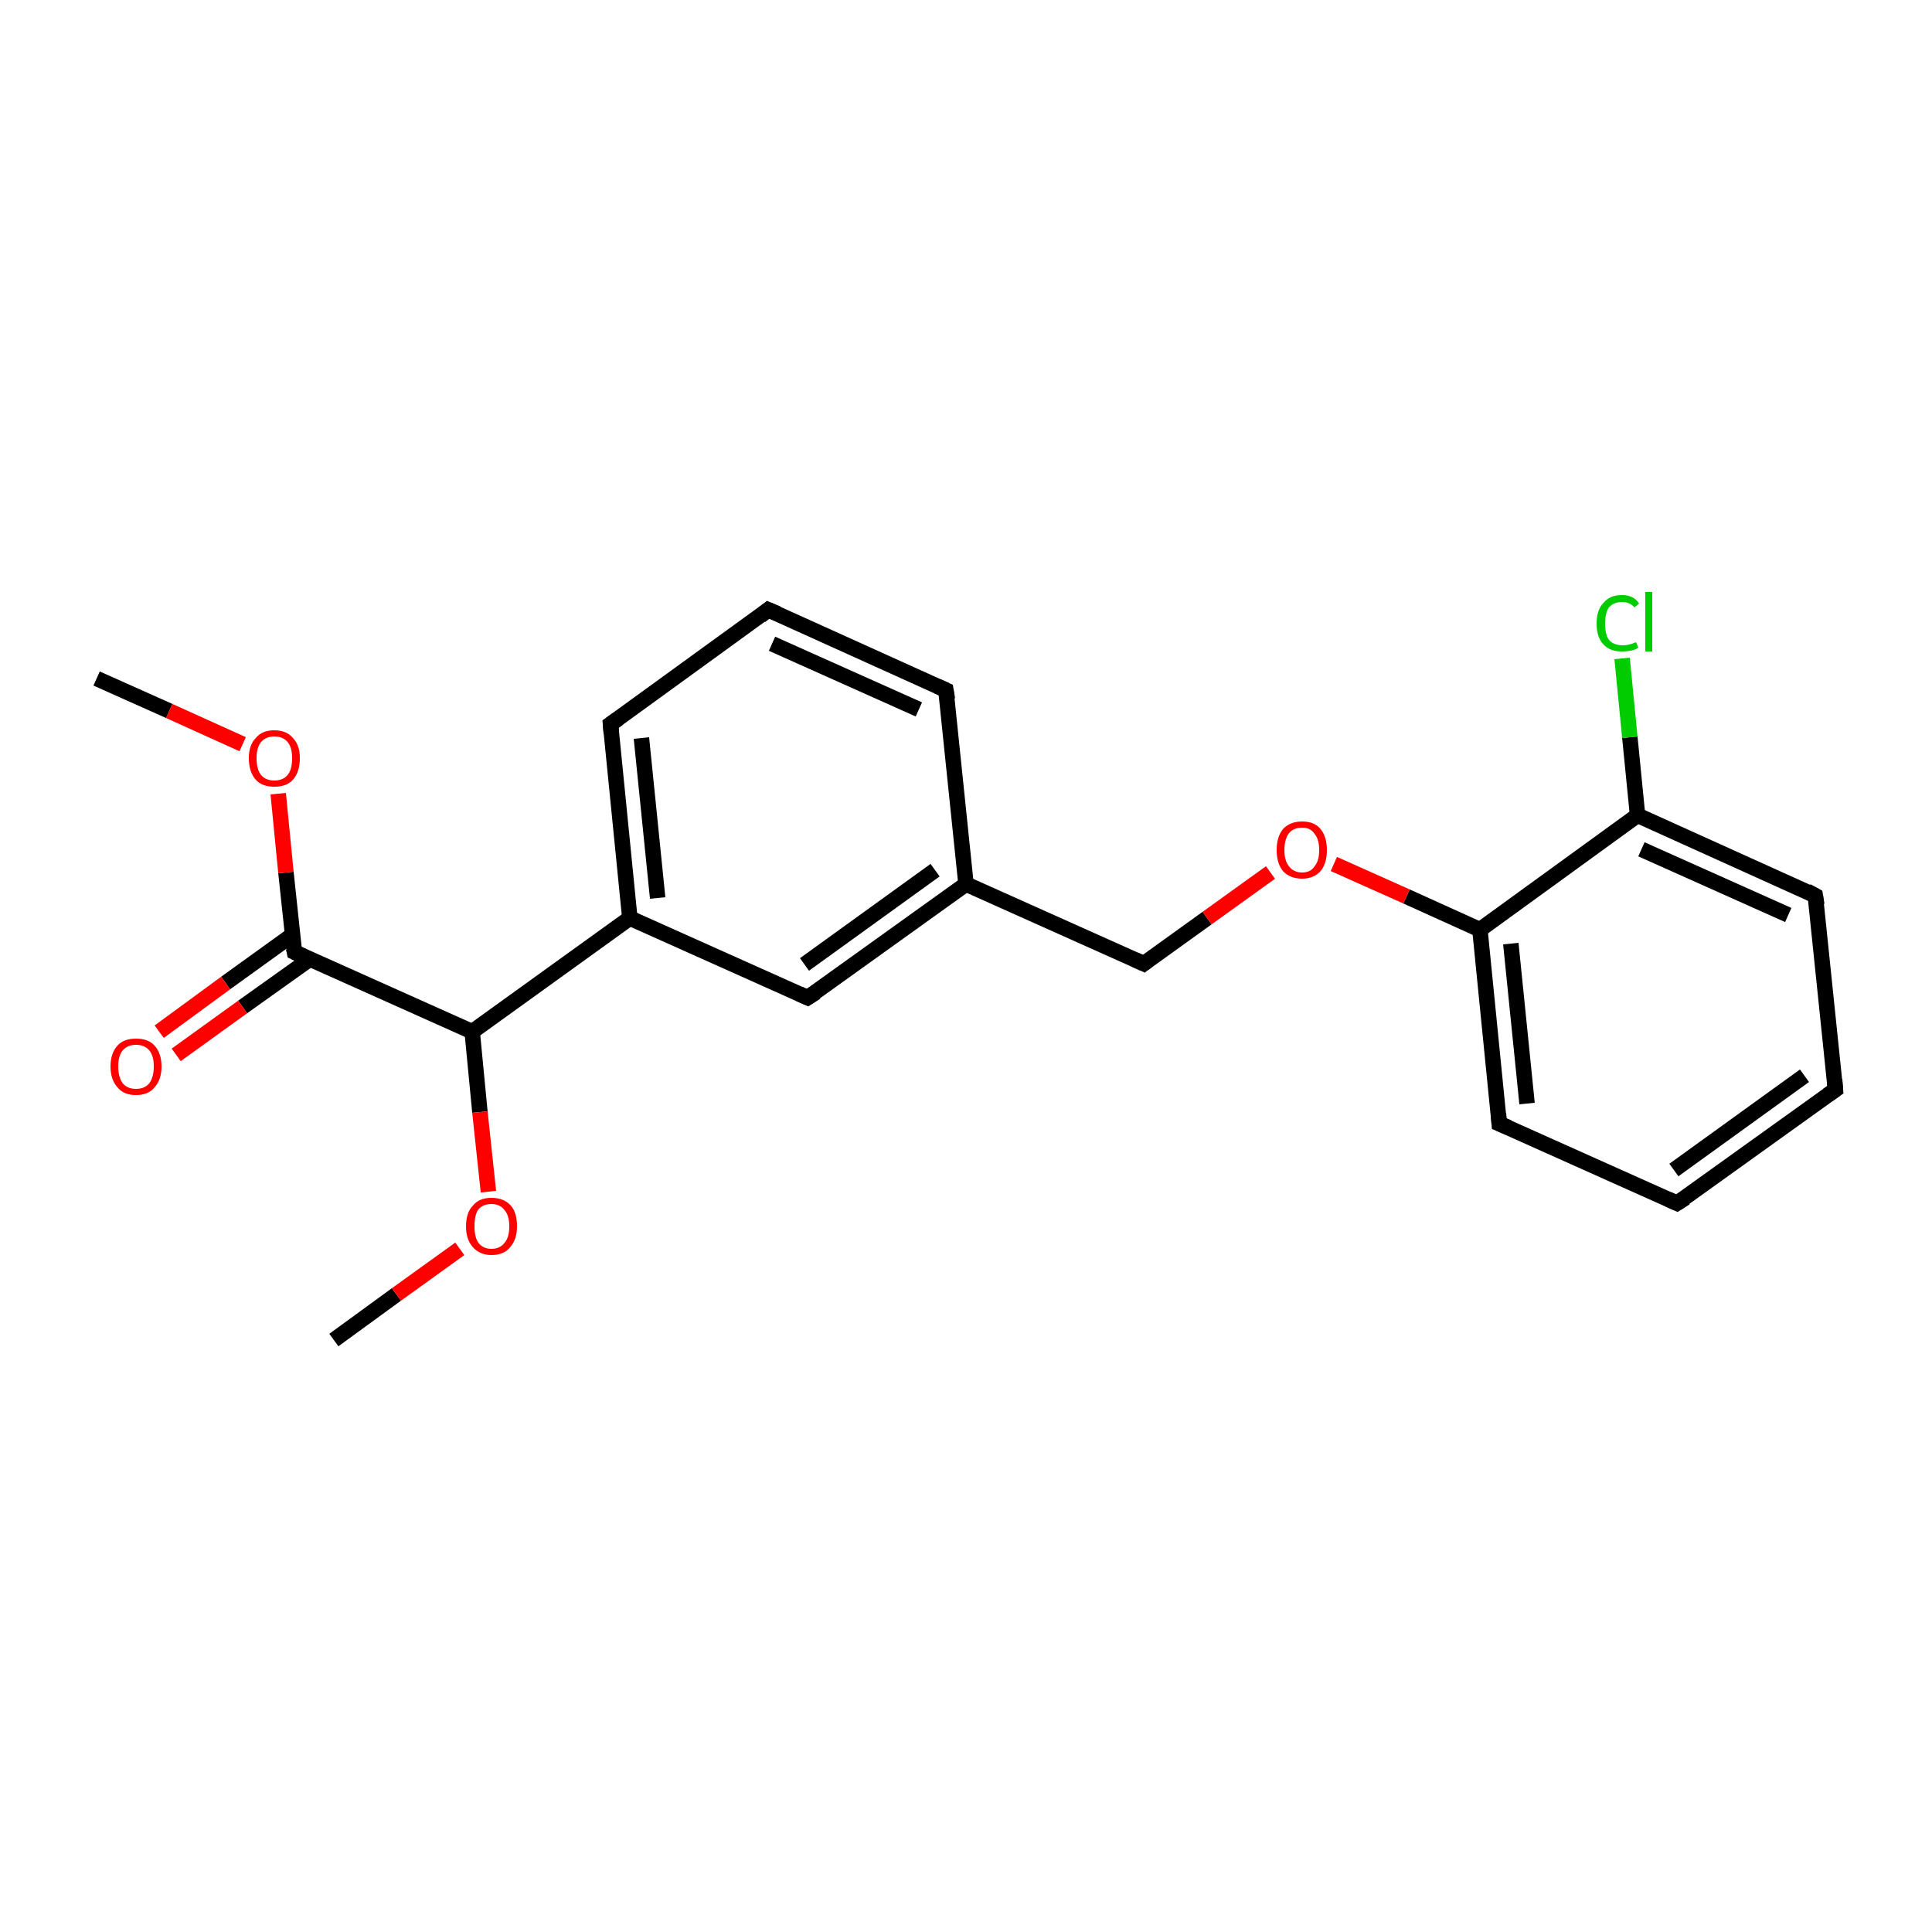 <?xml version='1.0' encoding='iso-8859-1'?>
<svg version='1.1' baseProfile='full'
              xmlns='http://www.w3.org/2000/svg'
                      xmlns:rdkit='http://www.rdkit.org/xml'
                      xmlns:xlink='http://www.w3.org/1999/xlink'
                  xml:space='preserve'
width='250px' height='250px' viewBox='0 0 250 250'>
<!-- END OF HEADER -->
<rect style='opacity:1.0;fill:#FFFFFF;stroke:none' width='250.0' height='250.0' x='0.0' y='0.0'> </rect>
<path class='bond-0 atom-0 atom-19' d='M 43.2,173.4 L 51.3,167.5' style='fill:none;fill-rule:evenodd;stroke:#000000;stroke-width:2.0px;stroke-linecap:butt;stroke-linejoin:miter;stroke-opacity:1' />
<path class='bond-0 atom-0 atom-19' d='M 51.3,167.5 L 59.5,161.6' style='fill:none;fill-rule:evenodd;stroke:#FF0000;stroke-width:2.0px;stroke-linecap:butt;stroke-linejoin:miter;stroke-opacity:1' />
<path class='bond-1 atom-1 atom-20' d='M 12.5,87.8 L 21.9,92.0' style='fill:none;fill-rule:evenodd;stroke:#000000;stroke-width:2.0px;stroke-linecap:butt;stroke-linejoin:miter;stroke-opacity:1' />
<path class='bond-1 atom-1 atom-20' d='M 21.9,92.0 L 31.4,96.3' style='fill:none;fill-rule:evenodd;stroke:#FF0000;stroke-width:2.0px;stroke-linecap:butt;stroke-linejoin:miter;stroke-opacity:1' />
<path class='bond-2 atom-2 atom-3' d='M 237.5,141.0 L 217.0,155.7' style='fill:none;fill-rule:evenodd;stroke:#000000;stroke-width:2.0px;stroke-linecap:butt;stroke-linejoin:miter;stroke-opacity:1' />
<path class='bond-2 atom-2 atom-3' d='M 233.5,139.2 L 216.6,151.4' style='fill:none;fill-rule:evenodd;stroke:#000000;stroke-width:2.0px;stroke-linecap:butt;stroke-linejoin:miter;stroke-opacity:1' />
<path class='bond-3 atom-2 atom-7' d='M 237.5,141.0 L 234.9,115.9' style='fill:none;fill-rule:evenodd;stroke:#000000;stroke-width:2.0px;stroke-linecap:butt;stroke-linejoin:miter;stroke-opacity:1' />
<path class='bond-4 atom-3 atom-8' d='M 217.0,155.7 L 194.0,145.4' style='fill:none;fill-rule:evenodd;stroke:#000000;stroke-width:2.0px;stroke-linecap:butt;stroke-linejoin:miter;stroke-opacity:1' />
<path class='bond-5 atom-4 atom-5' d='M 99.4,78.9 L 122.4,89.3' style='fill:none;fill-rule:evenodd;stroke:#000000;stroke-width:2.0px;stroke-linecap:butt;stroke-linejoin:miter;stroke-opacity:1' />
<path class='bond-5 atom-4 atom-5' d='M 99.9,83.3 L 118.9,91.8' style='fill:none;fill-rule:evenodd;stroke:#000000;stroke-width:2.0px;stroke-linecap:butt;stroke-linejoin:miter;stroke-opacity:1' />
<path class='bond-6 atom-4 atom-6' d='M 99.4,78.9 L 79.0,93.7' style='fill:none;fill-rule:evenodd;stroke:#000000;stroke-width:2.0px;stroke-linecap:butt;stroke-linejoin:miter;stroke-opacity:1' />
<path class='bond-7 atom-5 atom-11' d='M 122.4,89.3 L 125.0,114.4' style='fill:none;fill-rule:evenodd;stroke:#000000;stroke-width:2.0px;stroke-linecap:butt;stroke-linejoin:miter;stroke-opacity:1' />
<path class='bond-8 atom-6 atom-12' d='M 79.0,93.7 L 81.5,118.8' style='fill:none;fill-rule:evenodd;stroke:#000000;stroke-width:2.0px;stroke-linecap:butt;stroke-linejoin:miter;stroke-opacity:1' />
<path class='bond-8 atom-6 atom-12' d='M 83.0,95.5 L 85.1,116.2' style='fill:none;fill-rule:evenodd;stroke:#000000;stroke-width:2.0px;stroke-linecap:butt;stroke-linejoin:miter;stroke-opacity:1' />
<path class='bond-9 atom-7 atom-13' d='M 234.9,115.9 L 211.9,105.5' style='fill:none;fill-rule:evenodd;stroke:#000000;stroke-width:2.0px;stroke-linecap:butt;stroke-linejoin:miter;stroke-opacity:1' />
<path class='bond-9 atom-7 atom-13' d='M 231.4,118.4 L 212.4,109.9' style='fill:none;fill-rule:evenodd;stroke:#000000;stroke-width:2.0px;stroke-linecap:butt;stroke-linejoin:miter;stroke-opacity:1' />
<path class='bond-10 atom-8 atom-14' d='M 194.0,145.4 L 191.5,120.3' style='fill:none;fill-rule:evenodd;stroke:#000000;stroke-width:2.0px;stroke-linecap:butt;stroke-linejoin:miter;stroke-opacity:1' />
<path class='bond-10 atom-8 atom-14' d='M 197.6,142.8 L 195.5,122.1' style='fill:none;fill-rule:evenodd;stroke:#000000;stroke-width:2.0px;stroke-linecap:butt;stroke-linejoin:miter;stroke-opacity:1' />
<path class='bond-11 atom-9 atom-11' d='M 104.5,129.1 L 125.0,114.4' style='fill:none;fill-rule:evenodd;stroke:#000000;stroke-width:2.0px;stroke-linecap:butt;stroke-linejoin:miter;stroke-opacity:1' />
<path class='bond-11 atom-9 atom-11' d='M 104.1,124.8 L 121.0,112.6' style='fill:none;fill-rule:evenodd;stroke:#000000;stroke-width:2.0px;stroke-linecap:butt;stroke-linejoin:miter;stroke-opacity:1' />
<path class='bond-12 atom-9 atom-12' d='M 104.5,129.1 L 81.5,118.8' style='fill:none;fill-rule:evenodd;stroke:#000000;stroke-width:2.0px;stroke-linecap:butt;stroke-linejoin:miter;stroke-opacity:1' />
<path class='bond-13 atom-10 atom-11' d='M 148.0,124.7 L 125.0,114.4' style='fill:none;fill-rule:evenodd;stroke:#000000;stroke-width:2.0px;stroke-linecap:butt;stroke-linejoin:miter;stroke-opacity:1' />
<path class='bond-14 atom-10 atom-21' d='M 148.0,124.7 L 156.2,118.8' style='fill:none;fill-rule:evenodd;stroke:#000000;stroke-width:2.0px;stroke-linecap:butt;stroke-linejoin:miter;stroke-opacity:1' />
<path class='bond-14 atom-10 atom-21' d='M 156.2,118.8 L 164.4,112.9' style='fill:none;fill-rule:evenodd;stroke:#FF0000;stroke-width:2.0px;stroke-linecap:butt;stroke-linejoin:miter;stroke-opacity:1' />
<path class='bond-15 atom-12 atom-15' d='M 81.5,118.8 L 61.1,133.5' style='fill:none;fill-rule:evenodd;stroke:#000000;stroke-width:2.0px;stroke-linecap:butt;stroke-linejoin:miter;stroke-opacity:1' />
<path class='bond-16 atom-13 atom-14' d='M 211.9,105.5 L 191.5,120.3' style='fill:none;fill-rule:evenodd;stroke:#000000;stroke-width:2.0px;stroke-linecap:butt;stroke-linejoin:miter;stroke-opacity:1' />
<path class='bond-17 atom-13 atom-17' d='M 211.9,105.5 L 210.9,95.4' style='fill:none;fill-rule:evenodd;stroke:#000000;stroke-width:2.0px;stroke-linecap:butt;stroke-linejoin:miter;stroke-opacity:1' />
<path class='bond-17 atom-13 atom-17' d='M 210.9,95.4 L 209.9,85.2' style='fill:none;fill-rule:evenodd;stroke:#00CC00;stroke-width:2.0px;stroke-linecap:butt;stroke-linejoin:miter;stroke-opacity:1' />
<path class='bond-18 atom-14 atom-21' d='M 191.5,120.3 L 182.0,116.0' style='fill:none;fill-rule:evenodd;stroke:#000000;stroke-width:2.0px;stroke-linecap:butt;stroke-linejoin:miter;stroke-opacity:1' />
<path class='bond-18 atom-14 atom-21' d='M 182.0,116.0 L 172.6,111.8' style='fill:none;fill-rule:evenodd;stroke:#FF0000;stroke-width:2.0px;stroke-linecap:butt;stroke-linejoin:miter;stroke-opacity:1' />
<path class='bond-19 atom-15 atom-16' d='M 61.1,133.5 L 38.1,123.2' style='fill:none;fill-rule:evenodd;stroke:#000000;stroke-width:2.0px;stroke-linecap:butt;stroke-linejoin:miter;stroke-opacity:1' />
<path class='bond-20 atom-15 atom-19' d='M 61.1,133.5 L 62.1,143.9' style='fill:none;fill-rule:evenodd;stroke:#000000;stroke-width:2.0px;stroke-linecap:butt;stroke-linejoin:miter;stroke-opacity:1' />
<path class='bond-20 atom-15 atom-19' d='M 62.1,143.9 L 63.2,154.2' style='fill:none;fill-rule:evenodd;stroke:#FF0000;stroke-width:2.0px;stroke-linecap:butt;stroke-linejoin:miter;stroke-opacity:1' />
<path class='bond-21 atom-16 atom-18' d='M 37.8,121.0 L 29.2,127.2' style='fill:none;fill-rule:evenodd;stroke:#000000;stroke-width:2.0px;stroke-linecap:butt;stroke-linejoin:miter;stroke-opacity:1' />
<path class='bond-21 atom-16 atom-18' d='M 29.2,127.2 L 20.6,133.5' style='fill:none;fill-rule:evenodd;stroke:#FF0000;stroke-width:2.0px;stroke-linecap:butt;stroke-linejoin:miter;stroke-opacity:1' />
<path class='bond-21 atom-16 atom-18' d='M 40.1,124.1 L 31.4,130.3' style='fill:none;fill-rule:evenodd;stroke:#000000;stroke-width:2.0px;stroke-linecap:butt;stroke-linejoin:miter;stroke-opacity:1' />
<path class='bond-21 atom-16 atom-18' d='M 31.4,130.3 L 22.8,136.5' style='fill:none;fill-rule:evenodd;stroke:#FF0000;stroke-width:2.0px;stroke-linecap:butt;stroke-linejoin:miter;stroke-opacity:1' />
<path class='bond-22 atom-16 atom-20' d='M 38.1,123.2 L 37.0,112.9' style='fill:none;fill-rule:evenodd;stroke:#000000;stroke-width:2.0px;stroke-linecap:butt;stroke-linejoin:miter;stroke-opacity:1' />
<path class='bond-22 atom-16 atom-20' d='M 37.0,112.9 L 36.0,102.7' style='fill:none;fill-rule:evenodd;stroke:#FF0000;stroke-width:2.0px;stroke-linecap:butt;stroke-linejoin:miter;stroke-opacity:1' />
<path d='M 236.5,141.7 L 237.5,141.0 L 237.4,139.7' style='fill:none;stroke:#000000;stroke-width:2.0px;stroke-linecap:butt;stroke-linejoin:miter;stroke-opacity:1;' />
<path d='M 218.1,155.0 L 217.0,155.7 L 215.9,155.2' style='fill:none;stroke:#000000;stroke-width:2.0px;stroke-linecap:butt;stroke-linejoin:miter;stroke-opacity:1;' />
<path d='M 100.6,79.4 L 99.4,78.9 L 98.4,79.7' style='fill:none;stroke:#000000;stroke-width:2.0px;stroke-linecap:butt;stroke-linejoin:miter;stroke-opacity:1;' />
<path d='M 121.3,88.8 L 122.4,89.3 L 122.6,90.5' style='fill:none;stroke:#000000;stroke-width:2.0px;stroke-linecap:butt;stroke-linejoin:miter;stroke-opacity:1;' />
<path d='M 80.0,93.0 L 79.0,93.7 L 79.1,94.9' style='fill:none;stroke:#000000;stroke-width:2.0px;stroke-linecap:butt;stroke-linejoin:miter;stroke-opacity:1;' />
<path d='M 235.1,117.1 L 234.9,115.9 L 233.8,115.3' style='fill:none;stroke:#000000;stroke-width:2.0px;stroke-linecap:butt;stroke-linejoin:miter;stroke-opacity:1;' />
<path d='M 195.2,145.9 L 194.0,145.4 L 193.9,144.1' style='fill:none;stroke:#000000;stroke-width:2.0px;stroke-linecap:butt;stroke-linejoin:miter;stroke-opacity:1;' />
<path d='M 105.6,128.4 L 104.5,129.1 L 103.4,128.6' style='fill:none;stroke:#000000;stroke-width:2.0px;stroke-linecap:butt;stroke-linejoin:miter;stroke-opacity:1;' />
<path d='M 146.9,124.2 L 148.0,124.7 L 148.4,124.4' style='fill:none;stroke:#000000;stroke-width:2.0px;stroke-linecap:butt;stroke-linejoin:miter;stroke-opacity:1;' />
<path d='M 39.2,123.7 L 38.1,123.2 L 38.0,122.7' style='fill:none;stroke:#000000;stroke-width:2.0px;stroke-linecap:butt;stroke-linejoin:miter;stroke-opacity:1;' />
<path class='atom-17' d='M 206.6 80.7
Q 206.6 78.9, 207.5 78.0
Q 208.3 77.0, 209.9 77.0
Q 211.4 77.0, 212.1 78.1
L 211.5 78.6
Q 210.9 77.9, 209.9 77.9
Q 208.8 77.9, 208.2 78.6
Q 207.7 79.3, 207.7 80.7
Q 207.7 82.1, 208.2 82.8
Q 208.8 83.5, 210.0 83.5
Q 210.8 83.5, 211.7 83.1
L 212.0 83.8
Q 211.6 84.1, 211.0 84.2
Q 210.5 84.3, 209.9 84.3
Q 208.3 84.3, 207.5 83.4
Q 206.6 82.5, 206.6 80.7
' fill='#00CC00'/>
<path class='atom-17' d='M 212.9 76.6
L 213.8 76.6
L 213.8 84.3
L 212.9 84.3
L 212.9 76.6
' fill='#00CC00'/>
<path class='atom-18' d='M 14.3 138.0
Q 14.3 136.3, 15.2 135.3
Q 16.0 134.4, 17.6 134.4
Q 19.2 134.4, 20.0 135.3
Q 20.9 136.3, 20.9 138.0
Q 20.9 139.7, 20.0 140.7
Q 19.2 141.7, 17.6 141.7
Q 16.0 141.7, 15.2 140.7
Q 14.3 139.7, 14.3 138.0
M 17.6 140.9
Q 18.7 140.9, 19.3 140.2
Q 19.9 139.4, 19.9 138.0
Q 19.9 136.6, 19.3 135.9
Q 18.7 135.2, 17.6 135.2
Q 16.5 135.2, 15.9 135.9
Q 15.3 136.6, 15.3 138.0
Q 15.3 139.4, 15.9 140.2
Q 16.5 140.9, 17.6 140.9
' fill='#FF0000'/>
<path class='atom-19' d='M 60.3 158.7
Q 60.3 156.9, 61.2 156.0
Q 62.0 155.0, 63.6 155.0
Q 65.2 155.0, 66.1 156.0
Q 66.9 156.9, 66.9 158.7
Q 66.9 160.4, 66.0 161.4
Q 65.2 162.4, 63.6 162.4
Q 62.1 162.4, 61.2 161.4
Q 60.3 160.4, 60.3 158.7
M 63.6 161.6
Q 64.7 161.6, 65.3 160.8
Q 65.9 160.1, 65.9 158.7
Q 65.9 157.3, 65.3 156.6
Q 64.7 155.8, 63.6 155.8
Q 62.5 155.8, 61.9 156.5
Q 61.4 157.2, 61.4 158.7
Q 61.4 160.1, 61.9 160.8
Q 62.5 161.6, 63.6 161.6
' fill='#FF0000'/>
<path class='atom-20' d='M 32.2 98.1
Q 32.2 96.4, 33.1 95.5
Q 33.9 94.5, 35.5 94.5
Q 37.1 94.5, 37.9 95.5
Q 38.8 96.4, 38.8 98.1
Q 38.8 99.9, 37.9 100.9
Q 37.1 101.8, 35.5 101.8
Q 33.9 101.8, 33.1 100.9
Q 32.2 99.9, 32.2 98.1
M 35.5 101.0
Q 36.6 101.0, 37.2 100.3
Q 37.8 99.6, 37.8 98.1
Q 37.8 96.7, 37.2 96.0
Q 36.6 95.3, 35.5 95.3
Q 34.4 95.3, 33.8 96.0
Q 33.2 96.7, 33.2 98.1
Q 33.2 99.6, 33.8 100.3
Q 34.4 101.0, 35.5 101.0
' fill='#FF0000'/>
<path class='atom-21' d='M 165.2 110.0
Q 165.2 108.3, 166.0 107.3
Q 166.9 106.3, 168.5 106.3
Q 170.1 106.3, 170.9 107.3
Q 171.7 108.3, 171.7 110.0
Q 171.7 111.7, 170.9 112.7
Q 170.0 113.7, 168.5 113.7
Q 166.9 113.7, 166.0 112.7
Q 165.2 111.7, 165.2 110.0
M 168.5 112.9
Q 169.6 112.9, 170.1 112.1
Q 170.7 111.4, 170.7 110.0
Q 170.7 108.6, 170.1 107.9
Q 169.6 107.1, 168.5 107.1
Q 167.4 107.1, 166.8 107.8
Q 166.2 108.6, 166.2 110.0
Q 166.2 111.4, 166.8 112.1
Q 167.4 112.9, 168.5 112.9
' fill='#FF0000'/>
</svg>
